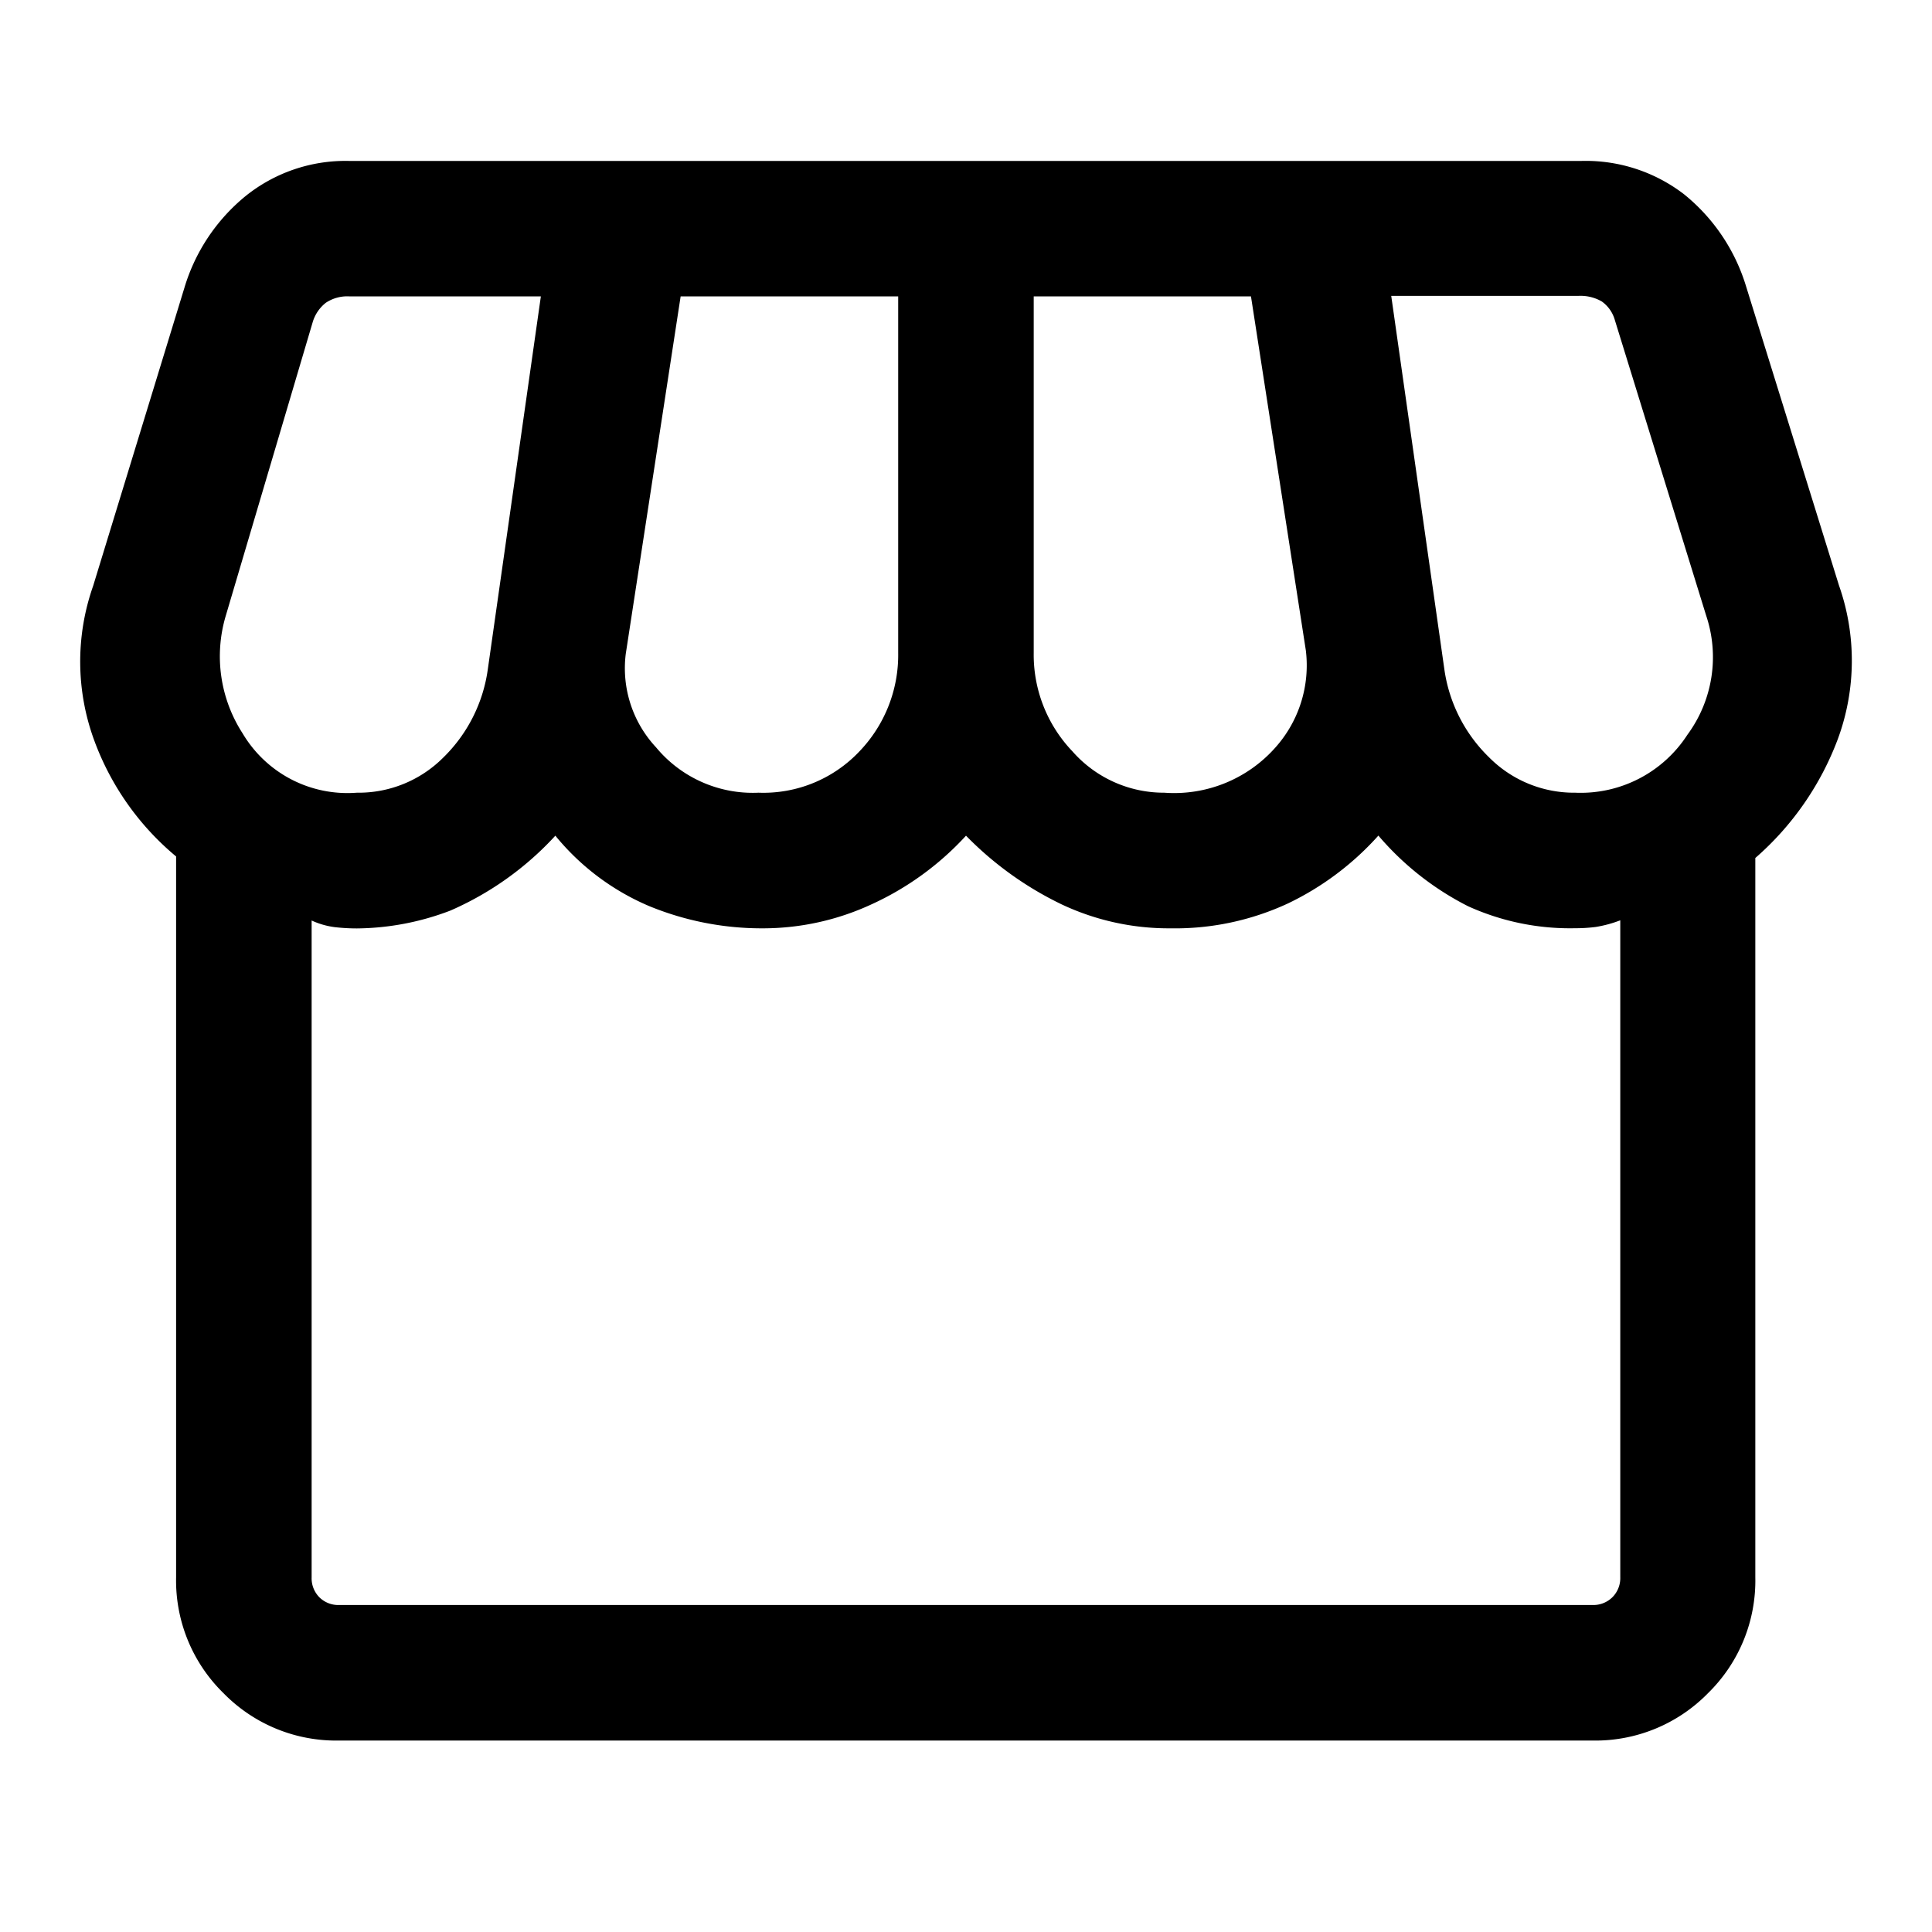 <svg height="20" viewBox="0 0 20 20" width="20" xmlns="http://www.w3.org/2000/svg" xmlns:xlink="http://www.w3.org/1999/xlink"><clipPath id="a"><path d="m47 5069h20v20h-20z"/></clipPath><g clip-path="url(#a)" transform="translate(-47 -5069)"><path d="m105.5-822.784v7.446a1.63 1.63 0 0 1 -.49 1.2 1.631 1.631 0 0 1 -1.2.49h-12.967a1.63 1.63 0 0 1 -1.2-.49 1.63 1.63 0 0 1 -.491-1.2v-7.462a2.83 2.83 0 0 1 -.847-1.2 2.361 2.361 0 0 1 -.012-1.6l.945-3.087a1.944 1.944 0 0 1 .634-.95 1.65 1.65 0 0 1 1.071-.363h12.757a1.669 1.669 0 0 1 1.062.345 1.952 1.952 0 0 1 .641.949l.963 3.1a2.345 2.345 0 0 1 -.012 1.591 3.053 3.053 0 0 1 -.854 1.231zm-6.119-.676a1.4 1.4 0 0 0 1.151-.468 1.276 1.276 0 0 0 .315-1.005l-.568-3.665h-2.249v3.69a1.447 1.447 0 0 0 .4 1.019 1.26 1.26 0 0 0 .955.429zm-4.2 0a1.367 1.367 0 0 0 1.046-.429 1.441 1.441 0 0 0 .4-1.019v-3.69h-2.252l-.568 3.7a1.2 1.2 0 0 0 .313.968 1.3 1.3 0 0 0 1.06.47zm-4.158 0a1.238 1.238 0 0 0 .893-.362 1.578 1.578 0 0 0 .462-.91l.55-3.866h-1.985a.4.4 0 0 0 -.242.067.4.4 0 0 0 -.135.2l-.9 3.04a1.469 1.469 0 0 0 .174 1.216 1.261 1.261 0 0 0 1.183.615zm12.613 0a1.315 1.315 0 0 0 1.161-.6 1.354 1.354 0 0 0 .194-1.234l-.945-3.058a.354.354 0 0 0 -.135-.193.44.44 0 0 0 -.243-.058h-1.937l.55 3.866a1.578 1.578 0 0 0 .462.91 1.238 1.238 0 0 0 .893.367zm-12.793 8.409h12.972a.28.28 0 0 0 .206-.081.28.28 0 0 0 .081-.207v-6.8a1.261 1.261 0 0 1 -.255.069 1.656 1.656 0 0 1 -.212.013 2.552 2.552 0 0 1 -1.109-.228 3 3 0 0 1 -.928-.731 2.991 2.991 0 0 1 -.931.7 2.778 2.778 0 0 1 -1.225.26 2.6 2.6 0 0 1 -1.121-.247 3.514 3.514 0 0 1 -.992-.712 3.033 3.033 0 0 1 -.981.712 2.674 2.674 0 0 1 -1.11.247 3.067 3.067 0 0 1 -1.186-.229 2.527 2.527 0 0 1 -.974-.73 3.224 3.224 0 0 1 -1.086.775 2.767 2.767 0 0 1 -.969.185 2.02 2.02 0 0 1 -.227-.013.82.82 0 0 1 -.241-.069v6.8a.28.28 0 0 0 .081.207.28.28 0 0 0 .207.079z" transform="translate(-40.329 5900.666)"/></g></svg>
